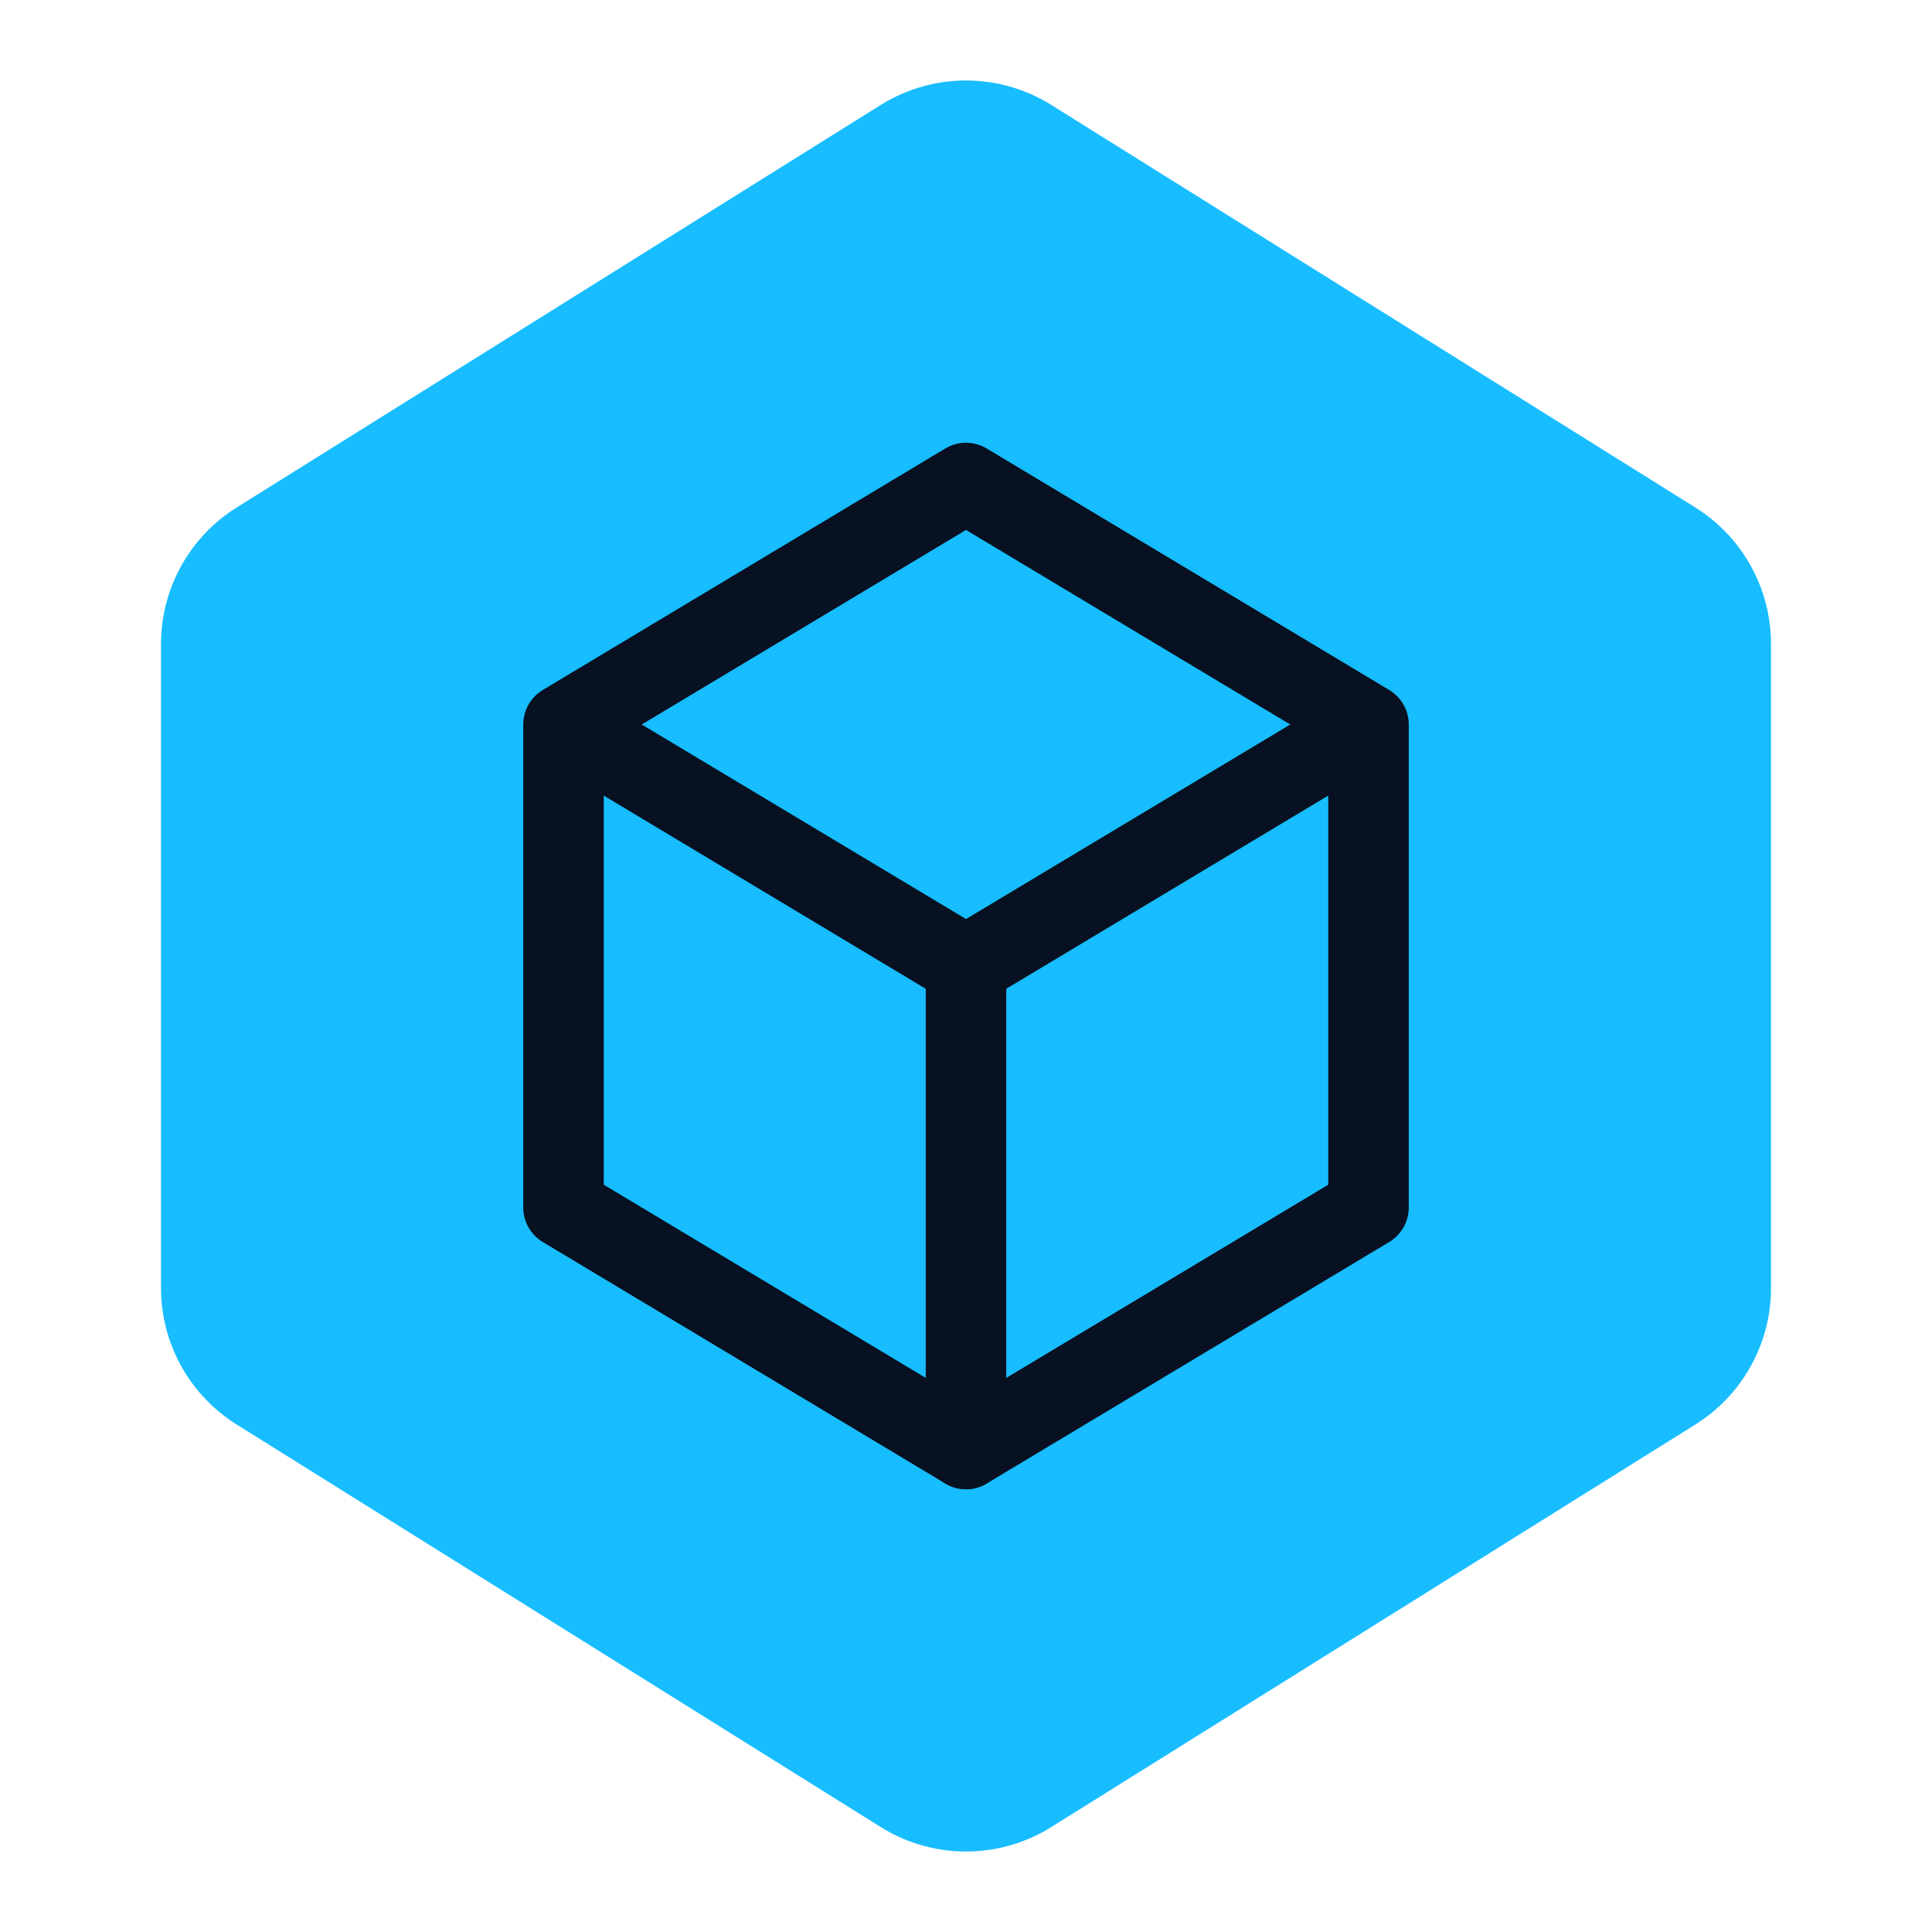 <?xml version="1.0" encoding="UTF-8"?>
<svg width="32" height="32" viewBox="0 0 24 24" fill="none" xmlns="http://www.w3.org/2000/svg">
  <polygon points="12,3 20,8 20,16 12,21 4,16 4,8" fill="#17bdff" stroke="#17bdff" stroke-width="4" stroke-linecap="round" stroke-linejoin="round" />
  <polygon points="12,6 17,9 17,15 12,18 7,15 7,9" fill="#17bdff" stroke="#071122" stroke-width="1" stroke-linecap="round" stroke-linejoin="round" />
  <path d="M17,9 12,12 7,9" fill="#17bdff" stroke="#071122" stroke-width="1" />
  <path d="M12,12 12,18" fill="#17bdff" stroke="#071122" stroke-width="1" stroke-linecap="round" stroke-linejoin="round" />
</svg>